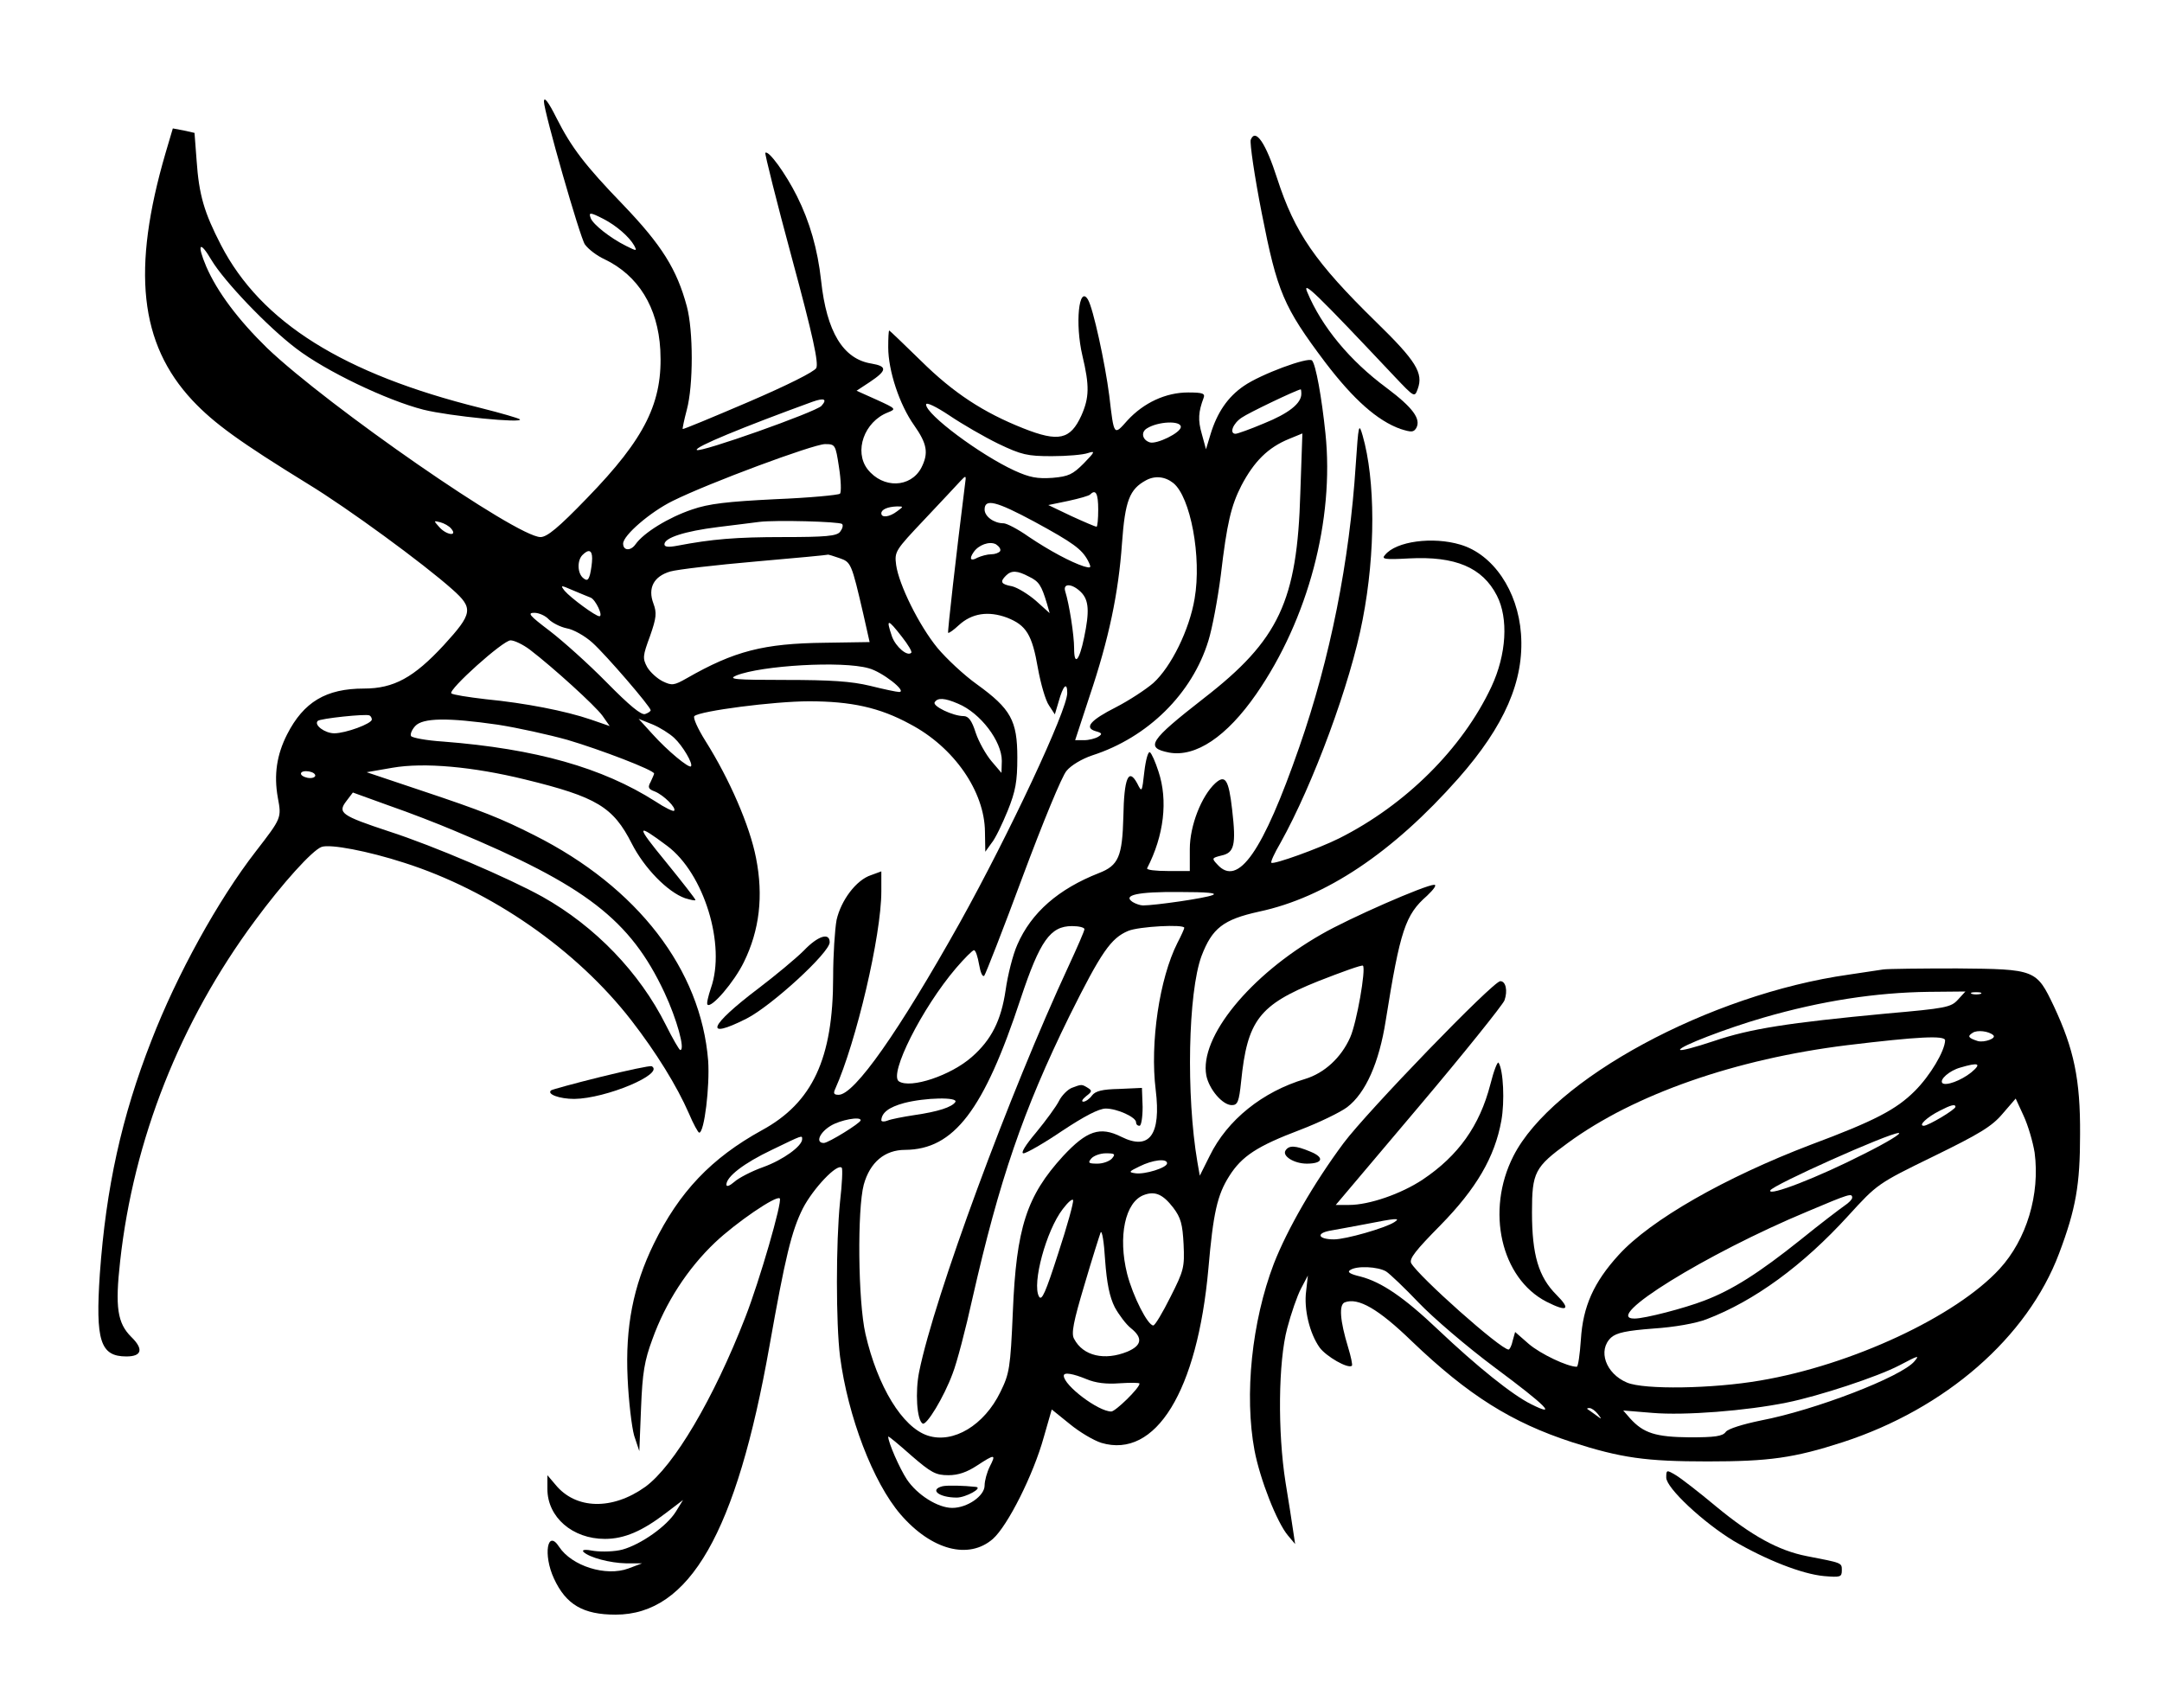 <?xml version="1.0" encoding="UTF-8" standalone="yes"?>
<svg version="1.0" xmlns="http://www.w3.org/2000/svg" width="628" height="496" viewBox="0 0 628 496" preserveAspectRatio="xMidYMid meet">
  <g transform="translate(0,496) scale(0.1,-0.1)" fill="#000000" stroke="none">
    <path d="M1580 4665 c0 -29 105 -396 119 -415 10 -14 35 -33 57 -43 98 -47
155 -139 162 -263 8 -152 -43 -256 -213 -431 -83 -86 -116 -113 -135 -113 -69
0 -617 380 -794 549 -84 82 -145 163 -177 237 -28 66 -19 77 15 19 37 -62 163
-194 246 -257 86 -66 264 -151 370 -178 76 -19 292 -40 280 -28 -3 3 -54 18
-114 33 -399 99 -638 249 -754 473 -49 95 -64 145 -71 247 l-6 79 -31 7 -32 6
-21 -71 c-99 -339 -76 -554 78 -719 63 -67 138 -121 336 -243 115 -70 335
-231 419 -306 62 -55 59 -70 -25 -162 -87 -94 -145 -126 -232 -126 -110 0
-175 -39 -223 -133 -30 -59 -39 -117 -27 -184 11 -59 11 -59 -64 -156 -110
-142 -229 -358 -303 -549 -87 -222 -132 -428 -150 -678 -13 -194 1 -240 77
-240 45 0 51 21 14 57 -40 40 -47 86 -32 220 39 353 174 695 391 988 81 110
167 205 194 215 25 9 135 -12 240 -46 254 -81 501 -253 660 -458 72 -93 132
-190 167 -270 13 -31 27 -56 30 -56 15 0 31 136 26 209 -21 265 -205 504 -505
655 -97 49 -149 70 -332 131 l-155 52 75 13 c92 16 234 3 385 -34 209 -51 256
-80 310 -186 36 -71 104 -141 155 -159 17 -5 30 -8 30 -5 0 3 -39 53 -87 112
-87 106 -86 113 5 45 107 -80 171 -288 127 -413 -8 -24 -13 -45 -10 -48 11
-12 78 66 106 124 45 92 57 191 35 302 -18 93 -77 229 -147 340 -22 35 -37 68
-32 72 16 15 231 43 333 43 122 0 205 -18 293 -66 128 -67 217 -196 218 -313
l1 -58 18 25 c11 13 31 55 47 94 23 57 28 85 28 155 0 107 -19 141 -117 212
-38 27 -89 75 -115 106 -54 66 -112 184 -120 241 -5 39 -3 42 83 133 48 51 95
101 104 111 16 17 17 17 13 -10 -26 -207 -51 -428 -49 -431 2 -2 16 8 31 22
38 35 86 42 140 22 56 -22 73 -49 90 -148 8 -44 22 -93 32 -107 l17 -26 11 37
c13 47 25 59 25 25 0 -50 -169 -410 -312 -667 -177 -316 -306 -500 -352 -500
-14 0 -16 4 -10 17 61 136 134 446 134 574 l0 58 -30 -11 c-43 -14 -87 -73
-100 -130 -5 -27 -10 -102 -10 -166 0 -237 -60 -365 -207 -445 -147 -81 -240
-179 -314 -330 -60 -123 -83 -242 -76 -390 3 -67 12 -142 19 -167 l15 -45 5
125 c4 103 10 138 33 200 38 106 102 205 182 281 60 57 178 138 188 128 8 -9
-59 -240 -100 -345 -92 -237 -208 -433 -291 -493 -95 -68 -202 -66 -261 7
l-23 27 0 -40 c0 -82 73 -145 167 -145 57 0 109 23 177 75 l50 38 -21 -34
c-26 -42 -101 -95 -155 -110 -22 -6 -59 -7 -82 -4 -26 5 -37 4 -31 -3 17 -16
76 -32 124 -33 l46 0 -40 -15 c-65 -24 -164 7 -201 63 -34 53 -47 -23 -15 -92
35 -76 85 -105 179 -105 215 0 351 238 447 780 46 259 64 334 97 400 30 58
100 132 113 118 3 -3 1 -47 -5 -99 -12 -119 -12 -352 0 -449 23 -175 96 -366
176 -459 90 -104 198 -132 268 -71 43 38 118 187 148 296 l23 80 52 -42 c29
-24 70 -48 92 -55 158 -47 279 150 311 506 14 162 26 214 60 268 37 59 82 88
206 135 55 21 117 51 137 66 54 41 93 130 112 251 42 263 57 308 120 363 20
19 29 32 21 32 -25 0 -247 -97 -328 -144 -207 -118 -355 -299 -334 -410 8 -40
47 -86 74 -86 17 0 21 10 27 68 18 178 52 223 224 292 69 27 127 48 130 45 9
-10 -18 -165 -37 -208 -26 -59 -75 -104 -131 -121 -124 -37 -226 -119 -277
-223 l-29 -58 -7 40 c-33 194 -27 492 12 598 31 81 63 106 167 129 193 41 388
171 579 387 134 152 192 284 182 420 -9 125 -81 231 -176 259 -80 24 -187 10
-219 -30 -11 -12 -2 -14 70 -10 134 7 213 -26 255 -108 34 -66 28 -171 -16
-265 -84 -179 -249 -343 -442 -440 -60 -30 -191 -77 -197 -71 -3 2 9 28 26 57
96 172 204 465 239 649 38 195 37 406 0 535 -11 38 -12 33 -20 -85 -18 -280
-74 -562 -164 -820 -106 -305 -178 -408 -238 -341 -17 18 -16 19 12 26 37 8
43 30 31 133 -10 88 -20 103 -49 77 -40 -37 -74 -123 -74 -191 l0 -64 -64 0
c-35 0 -62 3 -60 8 49 95 61 197 33 281 -9 28 -20 53 -25 56 -5 3 -12 -22 -16
-56 -7 -61 -7 -62 -21 -34 -25 46 -38 15 -40 -97 -3 -116 -14 -142 -71 -164
-117 -46 -196 -114 -237 -208 -13 -29 -28 -89 -34 -132 -13 -88 -41 -144 -98
-194 -61 -54 -178 -93 -212 -71 -30 20 67 213 166 329 24 28 48 52 52 52 5 0
11 -19 15 -42 4 -23 10 -37 15 -32 4 5 55 135 112 289 57 153 114 292 127 306
13 16 45 35 75 45 161 52 290 179 337 333 11 35 27 120 36 190 18 153 30 202
60 261 37 70 77 110 138 135 l39 16 -6 -173 c-9 -314 -62 -427 -280 -596 -159
-124 -172 -144 -101 -158 77 -14 167 46 253 170 151 218 227 507 201 757 -11
106 -28 200 -39 212 -11 11 -149 -40 -198 -74 -47 -32 -78 -78 -97 -141 l-13
-43 -12 44 c-12 41 -10 65 5 105 5 13 -2 16 -45 16 -65 0 -129 -30 -176 -81
-40 -45 -39 -47 -53 72 -12 94 -47 255 -62 279 -26 43 -38 -70 -16 -163 21
-88 20 -122 -3 -174 -32 -70 -66 -78 -169 -37 -116 46 -203 103 -297 196 -49
48 -91 88 -92 88 -2 0 -3 -22 -3 -49 0 -68 33 -167 75 -226 38 -54 43 -81 21
-124 -31 -58 -111 -61 -156 -4 -40 52 -10 138 59 165 25 10 24 11 -33 37 l-58
26 38 25 c51 34 52 46 5 54 -82 13 -130 92 -146 241 -10 91 -33 171 -70 245
-33 66 -83 135 -92 126 -2 -2 32 -139 77 -305 62 -229 78 -305 71 -320 -6 -11
-84 -50 -198 -99 -103 -44 -189 -80 -190 -78 -1 1 4 26 12 56 19 71 19 229 0
300 -29 108 -73 178 -185 295 -111 115 -150 166 -194 253 -23 46 -36 63 -36
47z m173 -341 c37 -19 75 -52 89 -77 9 -17 8 -17 -24 -1 -46 23 -95 62 -102
80 -7 18 -2 18 37 -2z m2027 -508 c0 -28 -37 -57 -109 -86 -40 -17 -77 -30
-82 -30 -19 0 -8 30 18 47 20 14 156 79 171 82 1 1 2 -5 2 -13z m-1394 -35
c-17 -18 -353 -137 -362 -128 -8 8 133 66 336 140 34 12 44 8 26 -12z m514
-110 c67 -32 84 -36 155 -36 44 0 91 4 105 9 22 7 21 4 -12 -30 -32 -32 -44
-38 -91 -42 -44 -3 -66 1 -110 21 -100 46 -257 163 -257 192 0 8 29 -6 68 -32
37 -25 101 -62 142 -82z m530 49 c0 -17 -70 -51 -90 -45 -22 7 -27 30 -8 41
32 20 98 23 98 4z m-993 -117 c6 -38 7 -72 3 -77 -5 -4 -89 -12 -188 -16 -140
-7 -193 -13 -242 -30 -68 -23 -140 -67 -164 -101 -14 -20 -36 -19 -36 2 0 24
79 92 144 124 107 53 407 164 442 165 30 0 31 -1 41 -67z m971 -46 c50 -40 83
-215 62 -336 -15 -90 -68 -198 -120 -245 -22 -19 -71 -51 -108 -70 -75 -38
-94 -60 -59 -70 18 -5 20 -8 7 -16 -8 -5 -27 -10 -41 -10 l-26 0 42 128 c56
166 84 300 94 443 9 125 22 158 70 184 26 14 55 11 79 -8z m-218 -77 c0 -27
-2 -50 -5 -50 -3 0 -36 14 -73 31 l-67 32 58 12 c32 7 61 15 64 19 16 16 23 2
23 -44z m-186 -35 c114 -62 138 -80 156 -113 11 -22 10 -23 -12 -17 -37 12
-99 45 -160 86 -31 22 -64 39 -73 39 -28 0 -55 20 -55 40 0 33 34 24 144 -35z
m-398 30 c-22 -17 -46 -20 -46 -6 0 11 18 19 45 20 20 0 20 0 1 -14z m-1295
-51 c19 -23 -15 -18 -35 5 -17 19 -17 19 3 14 11 -3 26 -11 32 -19z m1135 14
c4 -4 1 -14 -6 -23 -10 -12 -41 -15 -164 -15 -139 0 -208 -6 -308 -25 -26 -5
-38 -4 -38 4 0 19 59 38 155 50 50 6 104 13 120 15 48 6 233 1 241 -6z m459
-79 c-4 -5 -15 -9 -26 -9 -11 0 -29 -5 -40 -10 -19 -11 -25 -4 -11 16 14 21
46 33 65 23 9 -6 15 -14 12 -20z m-1185 -21 c0 -13 -3 -33 -6 -46 -5 -18 -9
-20 -20 -11 -17 14 -18 51 -2 67 18 18 28 14 28 -10z m718 1 c34 -12 35 -13
70 -164 l18 -80 -130 -2 c-178 -2 -263 -24 -401 -103 -37 -21 -43 -22 -70 -9
-16 8 -36 26 -45 41 -14 26 -13 33 8 90 19 54 20 68 10 95 -17 45 1 79 49 93
21 6 133 19 248 29 116 10 210 19 211 20 1 0 15 -4 32 -10z m551 -54 c29 -14
36 -25 52 -78 l8 -28 -40 36 c-22 19 -53 38 -69 42 -33 6 -36 13 -18 31 16 16
33 15 67 -3z m-1273 -61 c14 -6 37 -54 25 -54 -11 0 -83 53 -101 74 -13 17
-12 17 25 1 22 -9 45 -19 51 -21z m1424 16 c23 -23 25 -56 9 -132 -14 -68 -29
-84 -29 -31 0 38 -14 128 -26 166 -7 24 21 22 46 -3z m-1546 -79 c10 -10 33
-22 52 -26 19 -3 53 -22 75 -42 39 -35 169 -186 169 -196 0 -3 -7 -8 -16 -11
-11 -4 -45 24 -112 92 -53 54 -128 121 -166 150 -58 44 -65 52 -44 52 14 0 33
-9 42 -19z m1026 -51 c18 -23 30 -43 27 -46 -11 -12 -45 17 -56 47 -18 53 -13
53 29 -1z m-1081 -37 c68 -52 190 -163 211 -192 l21 -30 -55 19 c-73 25 -191
48 -305 59 -51 6 -96 13 -100 17 -10 10 150 154 172 154 11 0 36 -12 56 -27z
m984 -54 c39 -10 113 -68 89 -69 -7 0 -45 8 -85 18 -54 13 -114 17 -245 17
-149 0 -169 2 -143 13 73 29 307 43 384 21z m260 -103 c65 -27 127 -109 127
-166 l-1 -35 -29 34 c-16 19 -37 56 -46 83 -11 35 -21 48 -35 48 -31 0 -91 29
-84 40 8 14 29 13 68 -4z m-1703 -46 c0 -12 -76 -40 -109 -40 -27 0 -60 24
-48 36 7 7 139 21 150 16 4 -2 7 -7 7 -12z m366 -15 c58 -9 148 -29 202 -44
95 -28 252 -88 252 -98 0 -2 -5 -13 -10 -24 -9 -16 -7 -21 12 -28 25 -10 64
-48 56 -56 -2 -3 -27 9 -54 27 -154 98 -347 153 -617 174 -48 3 -90 11 -93 16
-3 5 2 18 12 29 22 24 94 25 240 4z m512 -38 c25 -23 56 -76 49 -83 -6 -6 -68
45 -112 94 l-40 44 40 -16 c22 -9 50 -27 63 -39z m-1043 -107 c3 -5 -3 -10
-14 -10 -11 0 -23 5 -26 10 -3 6 3 10 14 10 11 0 23 -4 26 -10z m405 -163
c382 -159 511 -259 610 -470 36 -77 61 -167 46 -167 -3 0 -22 33 -42 73 -76
152 -205 286 -358 372 -97 54 -316 148 -446 190 -139 46 -150 54 -124 88 l19
25 105 -38 c58 -20 143 -53 190 -73z m2202 -187 c-21 -9 -167 -30 -202 -30 -8
0 -22 5 -30 10 -30 20 14 30 135 29 82 0 113 -3 97 -9z m-372 -99 c0 -5 -21
-53 -46 -107 -171 -368 -390 -961 -434 -1178 -12 -58 -7 -141 10 -151 11 -7
62 77 87 145 12 30 38 129 58 220 78 343 147 545 281 818 93 187 121 227 171
248 31 13 163 20 163 9 0 -3 -9 -23 -20 -44 -52 -103 -80 -290 -63 -427 16
-130 -18 -177 -100 -136 -62 31 -100 18 -169 -56 -106 -116 -136 -208 -146
-453 -7 -163 -10 -179 -36 -232 -47 -97 -137 -151 -211 -127 -74 24 -146 143
-181 295 -22 96 -24 363 -5 434 18 65 61 101 120 101 142 1 229 115 336 440
56 168 86 210 149 210 20 0 36 -4 36 -9z m-375 -502 c-10 -15 -50 -28 -119
-38 -33 -5 -69 -12 -78 -16 -10 -4 -18 -3 -18 1 1 22 22 38 66 50 61 16 158
18 149 3z m-275 -53 c0 -8 -94 -66 -107 -66 -25 0 -13 30 20 50 28 17 87 28
87 16z m-170 -55 c0 -20 -55 -60 -113 -81 -34 -12 -72 -32 -84 -43 -14 -12
-23 -15 -23 -8 0 23 50 62 132 101 91 44 88 43 88 31z m900 -56 c-7 -8 -26
-15 -42 -15 -26 0 -29 2 -18 15 7 8 26 15 42 15 26 0 29 -2 18 -15z m160 -14
c0 -13 -65 -33 -92 -29 -21 3 -19 5 12 20 38 19 80 24 80 9z m18 -129 c22 -29
27 -48 30 -106 3 -67 1 -76 -38 -153 -23 -46 -45 -83 -50 -83 -16 0 -59 84
-76 150 -27 108 -6 209 49 229 32 12 55 2 85 -37z m-334 -132 c-37 -115 -48
-140 -56 -126 -21 37 21 192 69 254 15 20 28 31 30 26 2 -6 -17 -75 -43 -154z
m164 -157 c12 -22 33 -50 47 -61 35 -28 32 -50 -10 -68 -66 -27 -129 -13 -155
37 -9 15 -2 50 30 157 22 75 44 144 47 152 4 8 10 -28 13 -80 5 -68 13 -107
28 -137z m-82 -209 c26 -11 57 -15 96 -12 32 2 58 2 58 -1 0 -13 -70 -81 -82
-81 -38 0 -138 76 -138 104 0 11 27 6 66 -10z m-401 -279 c29 0 54 9 83 28 52
34 56 34 37 -3 -8 -16 -15 -41 -15 -55 0 -30 -50 -65 -94 -65 -42 0 -102 38
-132 83 -21 32 -54 107 -54 124 0 3 30 -22 66 -54 59 -51 72 -58 109 -58z"/>
    <path d="M3113 1800 c-12 -5 -29 -22 -37 -38 -8 -16 -38 -57 -66 -91 -32 -38
-46 -61 -37 -61 8 0 59 29 112 65 65 43 107 65 127 65 33 0 88 -25 88 -40 0
-6 4 -10 10 -10 5 0 9 24 9 55 l-2 55 -66 -3 c-49 -1 -69 -6 -79 -19 -7 -10
-19 -18 -25 -18 -7 0 -3 7 8 16 17 13 18 16 5 24 -18 11 -18 11 -47 0z"/>
    <path d="M2738 643 c-40 -10 -10 -33 41 -33 26 0 77 28 56 31 -35 4 -83 5 -97
2z"/>
    <path d="M3633 4554 c-3 -10 11 -106 32 -213 45 -229 63 -272 184 -433 83
-109 152 -170 219 -194 32 -10 38 -10 46 3 14 26 -10 59 -86 116 -107 79 -189
178 -231 279 -15 36 27 -5 255 -247 56 -59 57 -60 66 -35 17 46 -4 81 -121
195 -177 173 -236 259 -287 416 -33 103 -63 148 -77 113z"/>
    <path d="M2335 2199 c-22 -22 -82 -72 -132 -110 -144 -109 -160 -151 -35 -88
73 37 242 192 242 222 0 30 -35 18 -75 -24z"/>
    <path d="M5470 2144 c-14 -2 -59 -9 -100 -15 -404 -57 -861 -304 -974 -527
-81 -159 -36 -355 96 -423 61 -31 72 -23 29 20 -52 52 -71 116 -71 240 0 116
8 131 104 201 194 142 488 244 811 284 207 25 285 29 285 14 -1 -31 -43 -102
-88 -147 -54 -54 -117 -87 -302 -156 -249 -95 -465 -218 -558 -320 -73 -80
-104 -150 -110 -246 -3 -44 -8 -79 -12 -79 -27 0 -105 37 -139 66 l-40 35 -7
-25 c-3 -15 -9 -26 -12 -26 -23 0 -261 212 -283 251 -6 13 13 37 85 110 104
106 158 198 177 304 10 55 6 146 -8 168 -3 5 -14 -23 -24 -63 -31 -120 -93
-207 -196 -276 -63 -42 -156 -74 -214 -74 l-39 0 240 284 c132 156 244 296
250 310 10 28 4 56 -12 56 -21 0 -387 -379 -455 -470 -87 -117 -164 -251 -203
-351 -64 -168 -86 -381 -56 -542 16 -84 65 -209 97 -247 l21 -25 -6 40 c-3 22
-13 85 -22 140 -23 146 -21 350 5 447 11 42 29 94 40 115 l20 38 -5 -45 c-7
-53 10 -123 39 -164 19 -26 83 -63 94 -53 2 3 -3 27 -11 53 -24 79 -27 124
-10 131 39 15 98 -19 195 -113 164 -157 290 -236 465 -293 143 -46 215 -56
394 -56 179 0 251 10 393 56 298 97 536 304 628 548 49 130 61 200 61 346 1
160 -18 248 -76 372 -51 107 -53 108 -281 110 -104 0 -201 -1 -215 -3z m217
-88 c-20 -22 -36 -25 -207 -40 -286 -27 -396 -44 -502 -80 -54 -18 -98 -30
-98 -25 0 10 135 62 242 93 169 49 327 73 480 75 l107 1 -22 -24z m66 17 c-7
-2 -19 -2 -25 0 -7 3 -2 5 12 5 14 0 19 -2 13 -5z m37 -120 c10 -9 -26 -22
-45 -17 -28 9 -31 14 -15 24 13 9 47 5 60 -7z m-64 -108 c-30 -24 -74 -40 -84
-31 -9 10 20 36 52 45 54 16 63 12 32 -14z m184 -233 c16 -121 -23 -252 -102
-338 -127 -138 -429 -279 -695 -324 -139 -24 -337 -27 -387 -6 -62 26 -86 94
-46 131 16 14 45 20 123 26 61 4 123 15 154 27 139 53 280 156 412 301 84 92
85 93 247 172 133 65 170 87 201 124 l38 44 23 -50 c13 -28 27 -76 32 -107z
m-230 133 c0 -8 -79 -55 -92 -55 -17 0 9 25 47 44 31 16 45 20 45 11z m-264
-136 c-135 -69 -280 -125 -274 -107 5 15 345 167 373 167 11 0 -33 -27 -99
-60z m-36 -128 c0 -5 -10 -15 -22 -23 -13 -9 -71 -53 -129 -100 -119 -95 -197
-145 -279 -176 -57 -22 -172 -52 -202 -52 -98 -1 209 189 502 311 123 52 130
54 130 40z m-1330 -71 c-26 -17 -141 -50 -175 -50 -45 0 -54 17 -13 25 18 3
65 12 103 19 91 18 105 19 85 6z m-24 -143 c11 -7 54 -48 95 -91 41 -43 140
-128 222 -189 148 -110 183 -145 105 -106 -55 27 -158 110 -270 216 -100 95
-165 139 -226 155 -30 7 -40 13 -30 19 19 13 80 10 104 -4z m1535 -261 c-37
-45 -289 -142 -446 -172 -53 -11 -95 -24 -102 -33 -9 -13 -32 -16 -105 -16
-99 1 -134 12 -173 55 l-20 23 85 -7 c93 -8 272 6 390 30 94 19 264 75 327
108 57 30 59 30 44 12z m-920 -153 c13 -17 13 -17 -6 -3 -11 8 -22 16 -24 17
-2 2 0 3 6 3 6 0 17 -8 24 -17z"/>
    <path d="M1745 1832 c-77 -19 -142 -37 -144 -39 -14 -11 24 -25 67 -25 92 1
264 73 225 95 -5 2 -71 -12 -148 -31z"/>
    <path d="M3734 1618 c-10 -16 25 -38 62 -38 47 0 52 18 10 35 -43 18 -62 19
-72 3z"/>
    <path d="M4840 668 c0 -30 107 -130 196 -184 94 -55 198 -96 262 -102 48 -4
52 -3 52 17 0 22 1 21 -102 41 -82 16 -160 59 -263 144 -49 41 -102 82 -117
91 -27 16 -28 16 -28 -7z"/>
  </g>
</svg>